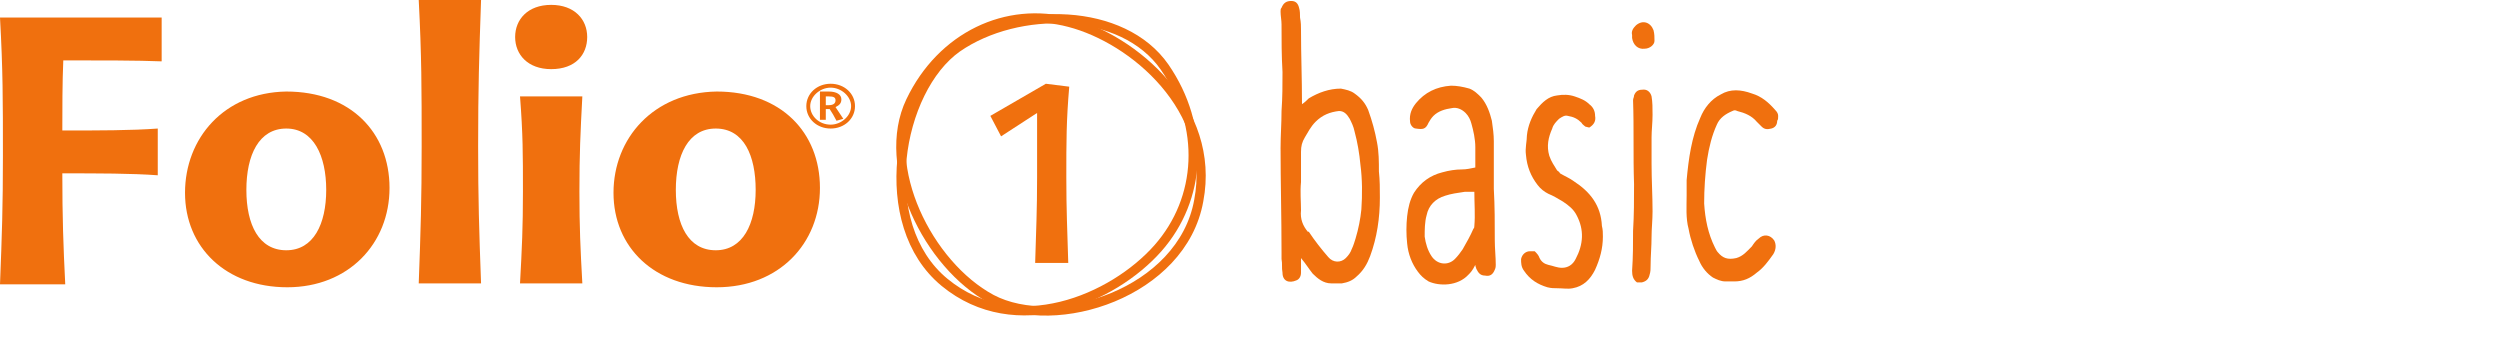 <?xml version="1.0" encoding="UTF-8"?>
<svg xmlns="http://www.w3.org/2000/svg" width="142" height="20" viewBox="0 0 142 20" fill="none">
  <path d="M54.372 2.71C50.998 5.089 49.615 12.722 53.653 16.04C57.691 19.359 63.222 16.981 65.766 14.104C68.255 11.284 68.477 7.19 66.153 3.816C63.775 0.387 57.801 0.332 54.372 2.71Z" stroke="#F0700E" stroke-width="0.523"></path>
  <path d="M47.181 7.301C46.407 7.301 45.799 6.748 45.799 6.029C45.799 5.31 46.407 4.757 47.181 4.757C47.956 4.757 48.564 5.31 48.564 6.029C48.564 6.748 47.956 7.301 47.181 7.301ZM47.181 7.08C47.79 7.08 48.343 6.582 48.343 6.029C48.343 5.476 47.79 4.978 47.181 4.978C46.573 4.978 46.02 5.476 46.02 6.029C46.02 6.582 46.518 7.08 47.181 7.08ZM46.905 6.803H46.573V5.199H47.071C47.513 5.199 47.79 5.365 47.79 5.642C47.79 5.863 47.679 5.974 47.458 6.084C47.569 6.25 47.79 6.582 47.9 6.748L47.513 6.859C47.403 6.637 47.237 6.361 47.126 6.195H46.905C46.905 6.416 46.905 6.637 46.905 6.803ZM46.905 5.476V5.974H47.071C47.347 5.974 47.458 5.863 47.458 5.697C47.458 5.531 47.347 5.476 47.071 5.476H46.905Z" fill="#F0700E"></path>
  <path d="M0 0.996H9.182V3.485C7.854 3.429 5.642 3.429 3.595 3.429C3.54 4.646 3.54 6.25 3.54 7.412C5.587 7.412 7.467 7.412 8.961 7.301V9.956C7.467 9.846 5.587 9.846 3.54 9.846C3.54 12.335 3.595 13.939 3.706 16.151H0C0.111 13.33 0.166 11.726 0.166 8.85C0.166 5.697 0.166 3.982 0 0.996Z" fill="#F0700E"></path>
  <path d="M16.262 5.199C19.912 5.199 22.125 7.522 22.125 10.675C22.125 13.828 19.802 16.317 16.317 16.317C12.832 16.317 10.509 14.049 10.509 10.952C10.509 7.854 12.722 5.255 16.262 5.199ZM16.262 7.301C14.713 7.301 13.994 8.795 13.994 10.786C13.994 12.777 14.713 14.215 16.262 14.215C17.811 14.215 18.529 12.722 18.529 10.786C18.529 8.85 17.811 7.301 16.262 7.301Z" fill="#F0700E"></path>
  <path d="M27.324 16.096H23.784C23.895 13.109 23.95 11.339 23.95 8.297C23.95 5.033 23.95 3.208 23.784 0H27.324C27.213 3.208 27.158 5.033 27.158 8.297C27.158 11.339 27.213 13.054 27.324 16.096Z" fill="#F0700E"></path>
  <path d="M31.307 3.927C29.979 3.927 29.26 3.098 29.26 2.102C29.26 1.106 29.979 0.277 31.307 0.277C32.634 0.277 33.353 1.106 33.353 2.102C33.353 3.098 32.689 3.927 31.307 3.927ZM33.077 16.096H29.537C29.647 14.105 29.703 12.888 29.703 10.896C29.703 8.739 29.703 7.633 29.537 5.476H33.077C32.966 7.578 32.911 8.739 32.911 10.896C32.911 12.888 32.966 14.105 33.077 16.096Z" fill="#F0700E"></path>
  <path d="M40.71 5.199C44.36 5.199 46.573 7.522 46.573 10.675C46.573 13.828 44.25 16.317 40.71 16.317C37.17 16.317 34.847 14.049 34.847 10.952C34.847 7.854 37.114 5.255 40.71 5.199ZM40.654 7.301C39.106 7.301 38.387 8.795 38.387 10.786C38.387 12.777 39.106 14.215 40.654 14.215C42.203 14.215 42.922 12.722 42.922 10.786C42.922 8.85 42.258 7.301 40.654 7.301Z" fill="#F0700E"></path>
  <path d="M73.897 15.487C73.897 15.709 73.787 15.874 73.621 15.93C73.233 16.096 72.846 15.985 72.846 15.487C72.791 15.211 72.846 14.989 72.791 14.713V14.326C72.791 12.335 72.736 10.343 72.736 8.407C72.736 7.688 72.791 7.025 72.791 6.305C72.846 5.531 72.846 4.812 72.846 4.093C72.791 3.153 72.791 2.268 72.791 1.383C72.791 1.161 72.736 0.885 72.736 0.664C72.736 0.553 72.736 0.498 72.791 0.442C72.901 0.166 73.067 0.055 73.344 0.055C73.621 0.055 73.731 0.221 73.787 0.442C73.842 0.608 73.842 0.83 73.842 0.995C73.897 1.272 73.897 1.493 73.897 1.715C73.897 3.097 73.953 4.48 73.953 5.863V5.918C74.118 5.808 74.229 5.697 74.34 5.586C74.893 5.255 75.501 5.033 76.165 5.033C76.442 5.089 76.718 5.144 76.939 5.31C77.326 5.586 77.548 5.863 77.714 6.25C77.935 6.859 78.101 7.467 78.212 8.075C78.322 8.629 78.322 9.182 78.322 9.735C78.377 10.233 78.377 10.73 78.377 11.228C78.377 12.39 78.212 13.496 77.824 14.547C77.658 14.989 77.437 15.377 77.05 15.709C76.829 15.93 76.552 16.04 76.22 16.096H75.612C75.169 16.096 74.838 15.819 74.561 15.543C74.34 15.266 74.174 14.989 73.897 14.658V15.487ZM73.897 11.947C73.842 12.445 74.008 12.832 74.284 13.164H74.34C74.671 13.662 75.059 14.16 75.446 14.602C75.722 14.934 76.165 14.934 76.442 14.658C76.607 14.492 76.718 14.326 76.773 14.16C76.884 13.938 76.939 13.717 76.995 13.551C77.161 12.998 77.271 12.445 77.326 11.892C77.382 11.062 77.382 10.177 77.271 9.348C77.216 8.739 77.105 8.075 76.939 7.467C76.884 7.19 76.773 6.969 76.663 6.748C76.497 6.471 76.331 6.305 76.054 6.305C75.556 6.361 75.114 6.527 74.727 6.914C74.45 7.19 74.284 7.522 74.118 7.799C73.953 8.075 73.897 8.297 73.897 8.629V10.343C73.842 10.896 73.897 11.45 73.897 11.947Z" fill="#F0700E"></path>
  <path d="M83.411 15.598C82.802 16.262 81.751 16.262 81.143 15.985C80.866 15.819 80.7 15.653 80.534 15.432C80.203 14.99 79.981 14.436 79.926 13.828C79.871 13.33 79.871 12.777 79.926 12.279C79.981 11.781 80.092 11.339 80.313 10.952C80.7 10.343 81.254 9.956 81.917 9.79C82.304 9.68 82.692 9.624 83.023 9.624C83.3 9.624 83.521 9.569 83.798 9.514V8.352C83.798 7.91 83.687 7.412 83.577 7.025C83.521 6.803 83.411 6.582 83.245 6.416C83.023 6.195 82.747 6.084 82.47 6.14C82.083 6.195 81.696 6.306 81.419 6.582C81.309 6.693 81.198 6.859 81.143 6.969C80.977 7.356 80.811 7.356 80.424 7.301C80.258 7.301 80.092 7.08 80.092 6.914C80.037 6.471 80.203 6.14 80.424 5.863C80.922 5.255 81.585 4.923 82.415 4.867C82.747 4.867 83.079 4.923 83.466 5.033C83.743 5.144 83.909 5.31 84.13 5.531C84.462 5.918 84.627 6.416 84.738 6.859C84.793 7.246 84.849 7.633 84.849 8.02V10.73C84.904 11.726 84.904 12.666 84.904 13.662C84.904 14.105 84.959 14.602 84.959 15.045C84.959 15.1 84.959 15.211 84.904 15.321C84.793 15.598 84.627 15.709 84.351 15.653C84.074 15.653 83.964 15.487 83.853 15.266C83.853 15.211 83.798 15.155 83.798 15.045C83.632 15.377 83.521 15.487 83.411 15.598ZM83.189 10.896C82.802 10.952 82.415 11.007 82.083 11.118C81.53 11.284 81.143 11.671 81.032 12.224C80.922 12.611 80.922 13.054 80.922 13.441C80.977 13.828 81.088 14.215 81.309 14.547C81.641 15.045 82.249 15.1 82.636 14.713C82.802 14.547 82.968 14.326 83.079 14.16C83.3 13.773 83.521 13.386 83.687 12.998C83.743 12.943 83.743 12.888 83.743 12.832C83.798 12.224 83.743 11.56 83.743 10.896H83.189Z" fill="#F0700E"></path>
  <path d="M90.048 7.191C89.993 7.135 89.882 7.08 89.827 6.969C89.606 6.748 89.384 6.637 89.052 6.582C88.886 6.527 88.721 6.637 88.555 6.748C88.389 6.914 88.223 7.08 88.167 7.301C87.946 7.799 87.836 8.297 88.001 8.85C88.112 9.182 88.278 9.403 88.444 9.68C88.499 9.735 88.555 9.735 88.61 9.846C88.886 10.011 89.163 10.122 89.384 10.288C90.325 10.896 90.933 11.671 90.988 12.832C91.044 13.054 91.044 13.22 91.044 13.441C91.044 14.105 90.878 14.713 90.601 15.322C90.325 15.875 89.937 16.262 89.329 16.372C89.052 16.428 88.776 16.372 88.444 16.372C88.278 16.372 88.112 16.372 87.891 16.317C87.338 16.151 86.895 15.875 86.563 15.377C86.397 15.155 86.397 14.934 86.397 14.713C86.453 14.437 86.674 14.271 86.895 14.271H87.172C87.282 14.381 87.393 14.492 87.448 14.658C87.559 14.879 87.725 14.99 87.946 15.045C88.223 15.1 88.444 15.211 88.721 15.211C89.052 15.211 89.329 15.045 89.495 14.713C89.937 13.883 89.993 13.054 89.55 12.224C89.384 11.892 89.108 11.671 88.776 11.45C88.499 11.284 88.223 11.118 87.946 11.007C87.725 10.896 87.504 10.731 87.338 10.509C86.951 10.011 86.729 9.458 86.674 8.795C86.619 8.407 86.729 8.02 86.729 7.688C86.785 7.135 87.006 6.637 87.282 6.195C87.614 5.808 87.946 5.476 88.444 5.421C88.776 5.365 89.108 5.365 89.44 5.476C89.772 5.587 90.048 5.697 90.269 5.918C90.491 6.084 90.601 6.306 90.601 6.582C90.656 6.859 90.546 7.08 90.269 7.246L90.048 7.191Z" fill="#F0700E"></path>
  <path d="M92.924 1.438C93.311 1.106 93.754 1.272 93.92 1.715C93.975 1.936 93.975 2.102 93.975 2.323C93.975 2.544 93.699 2.766 93.422 2.766C93.035 2.821 92.758 2.544 92.703 2.157V1.991C92.648 1.77 92.758 1.604 92.924 1.438ZM92.703 15.377C92.758 14.602 92.758 13.828 92.758 13.109C92.814 12.224 92.814 11.339 92.814 10.454C92.758 8.85 92.814 7.301 92.758 5.697C92.758 5.587 92.814 5.531 92.814 5.421C92.924 5.144 93.09 5.089 93.367 5.089C93.588 5.089 93.754 5.255 93.809 5.476C93.865 5.808 93.865 6.14 93.865 6.527C93.865 6.969 93.809 7.412 93.809 7.799V9.292C93.809 10.233 93.865 11.118 93.865 12.003C93.865 12.501 93.809 12.998 93.809 13.441C93.809 13.994 93.754 14.547 93.754 15.1C93.754 15.266 93.754 15.432 93.699 15.598C93.643 15.875 93.478 15.985 93.256 16.041H92.98C92.758 15.875 92.703 15.653 92.703 15.377Z" fill="#F0700E"></path>
  <path d="M95.801 10.233C95.912 9.016 96.077 7.799 96.575 6.693C96.796 6.14 97.184 5.642 97.737 5.365C98.29 5.033 98.898 5.089 99.507 5.31C100.06 5.476 100.447 5.808 100.834 6.25C100.945 6.361 101 6.471 101 6.582C101 6.693 101 6.803 100.945 6.859C100.945 7.08 100.834 7.246 100.613 7.301C100.392 7.356 100.226 7.356 100.06 7.191C99.949 7.08 99.894 7.025 99.783 6.914C99.507 6.582 99.12 6.416 98.677 6.306C98.566 6.25 98.511 6.25 98.4 6.306C98.013 6.471 97.681 6.693 97.516 7.08C97.239 7.688 97.073 8.352 96.962 9.071C96.852 9.901 96.796 10.73 96.796 11.56C96.852 12.445 97.018 13.275 97.405 14.049C97.46 14.16 97.516 14.271 97.571 14.326C97.847 14.658 98.124 14.768 98.622 14.658C99.009 14.547 99.23 14.271 99.507 13.994C99.617 13.828 99.728 13.662 99.894 13.551C100.171 13.275 100.558 13.33 100.779 13.662C100.89 13.883 100.89 14.16 100.724 14.436C100.447 14.824 100.171 15.211 99.783 15.487C99.396 15.819 99.009 15.985 98.511 15.985H98.013C97.737 15.985 97.516 15.874 97.294 15.764C96.962 15.543 96.686 15.211 96.52 14.824C96.243 14.271 96.022 13.607 95.912 12.998C95.746 12.39 95.801 11.726 95.801 11.118V10.233Z" fill="#F0700E"></path>
  <path d="M56.308 16.981C59.958 18.917 67.149 16.649 68.089 11.394C69.085 6.195 64.383 2.212 60.733 1.272C57.193 0.332 53.487 2.047 51.717 5.752C49.947 9.458 52.712 15.045 56.308 16.981Z" stroke="#F0700E" stroke-width="0.523"></path>
  <path d="M60.567 10.067C60.567 11.947 60.622 13.054 60.677 14.934H58.797C58.852 13.054 58.907 11.947 58.907 10.067V6.416L56.861 7.744L56.252 6.582L59.405 4.757L60.733 4.923C60.567 6.859 60.567 8.02 60.567 10.067Z" fill="#F0700E"></path>
</svg>
